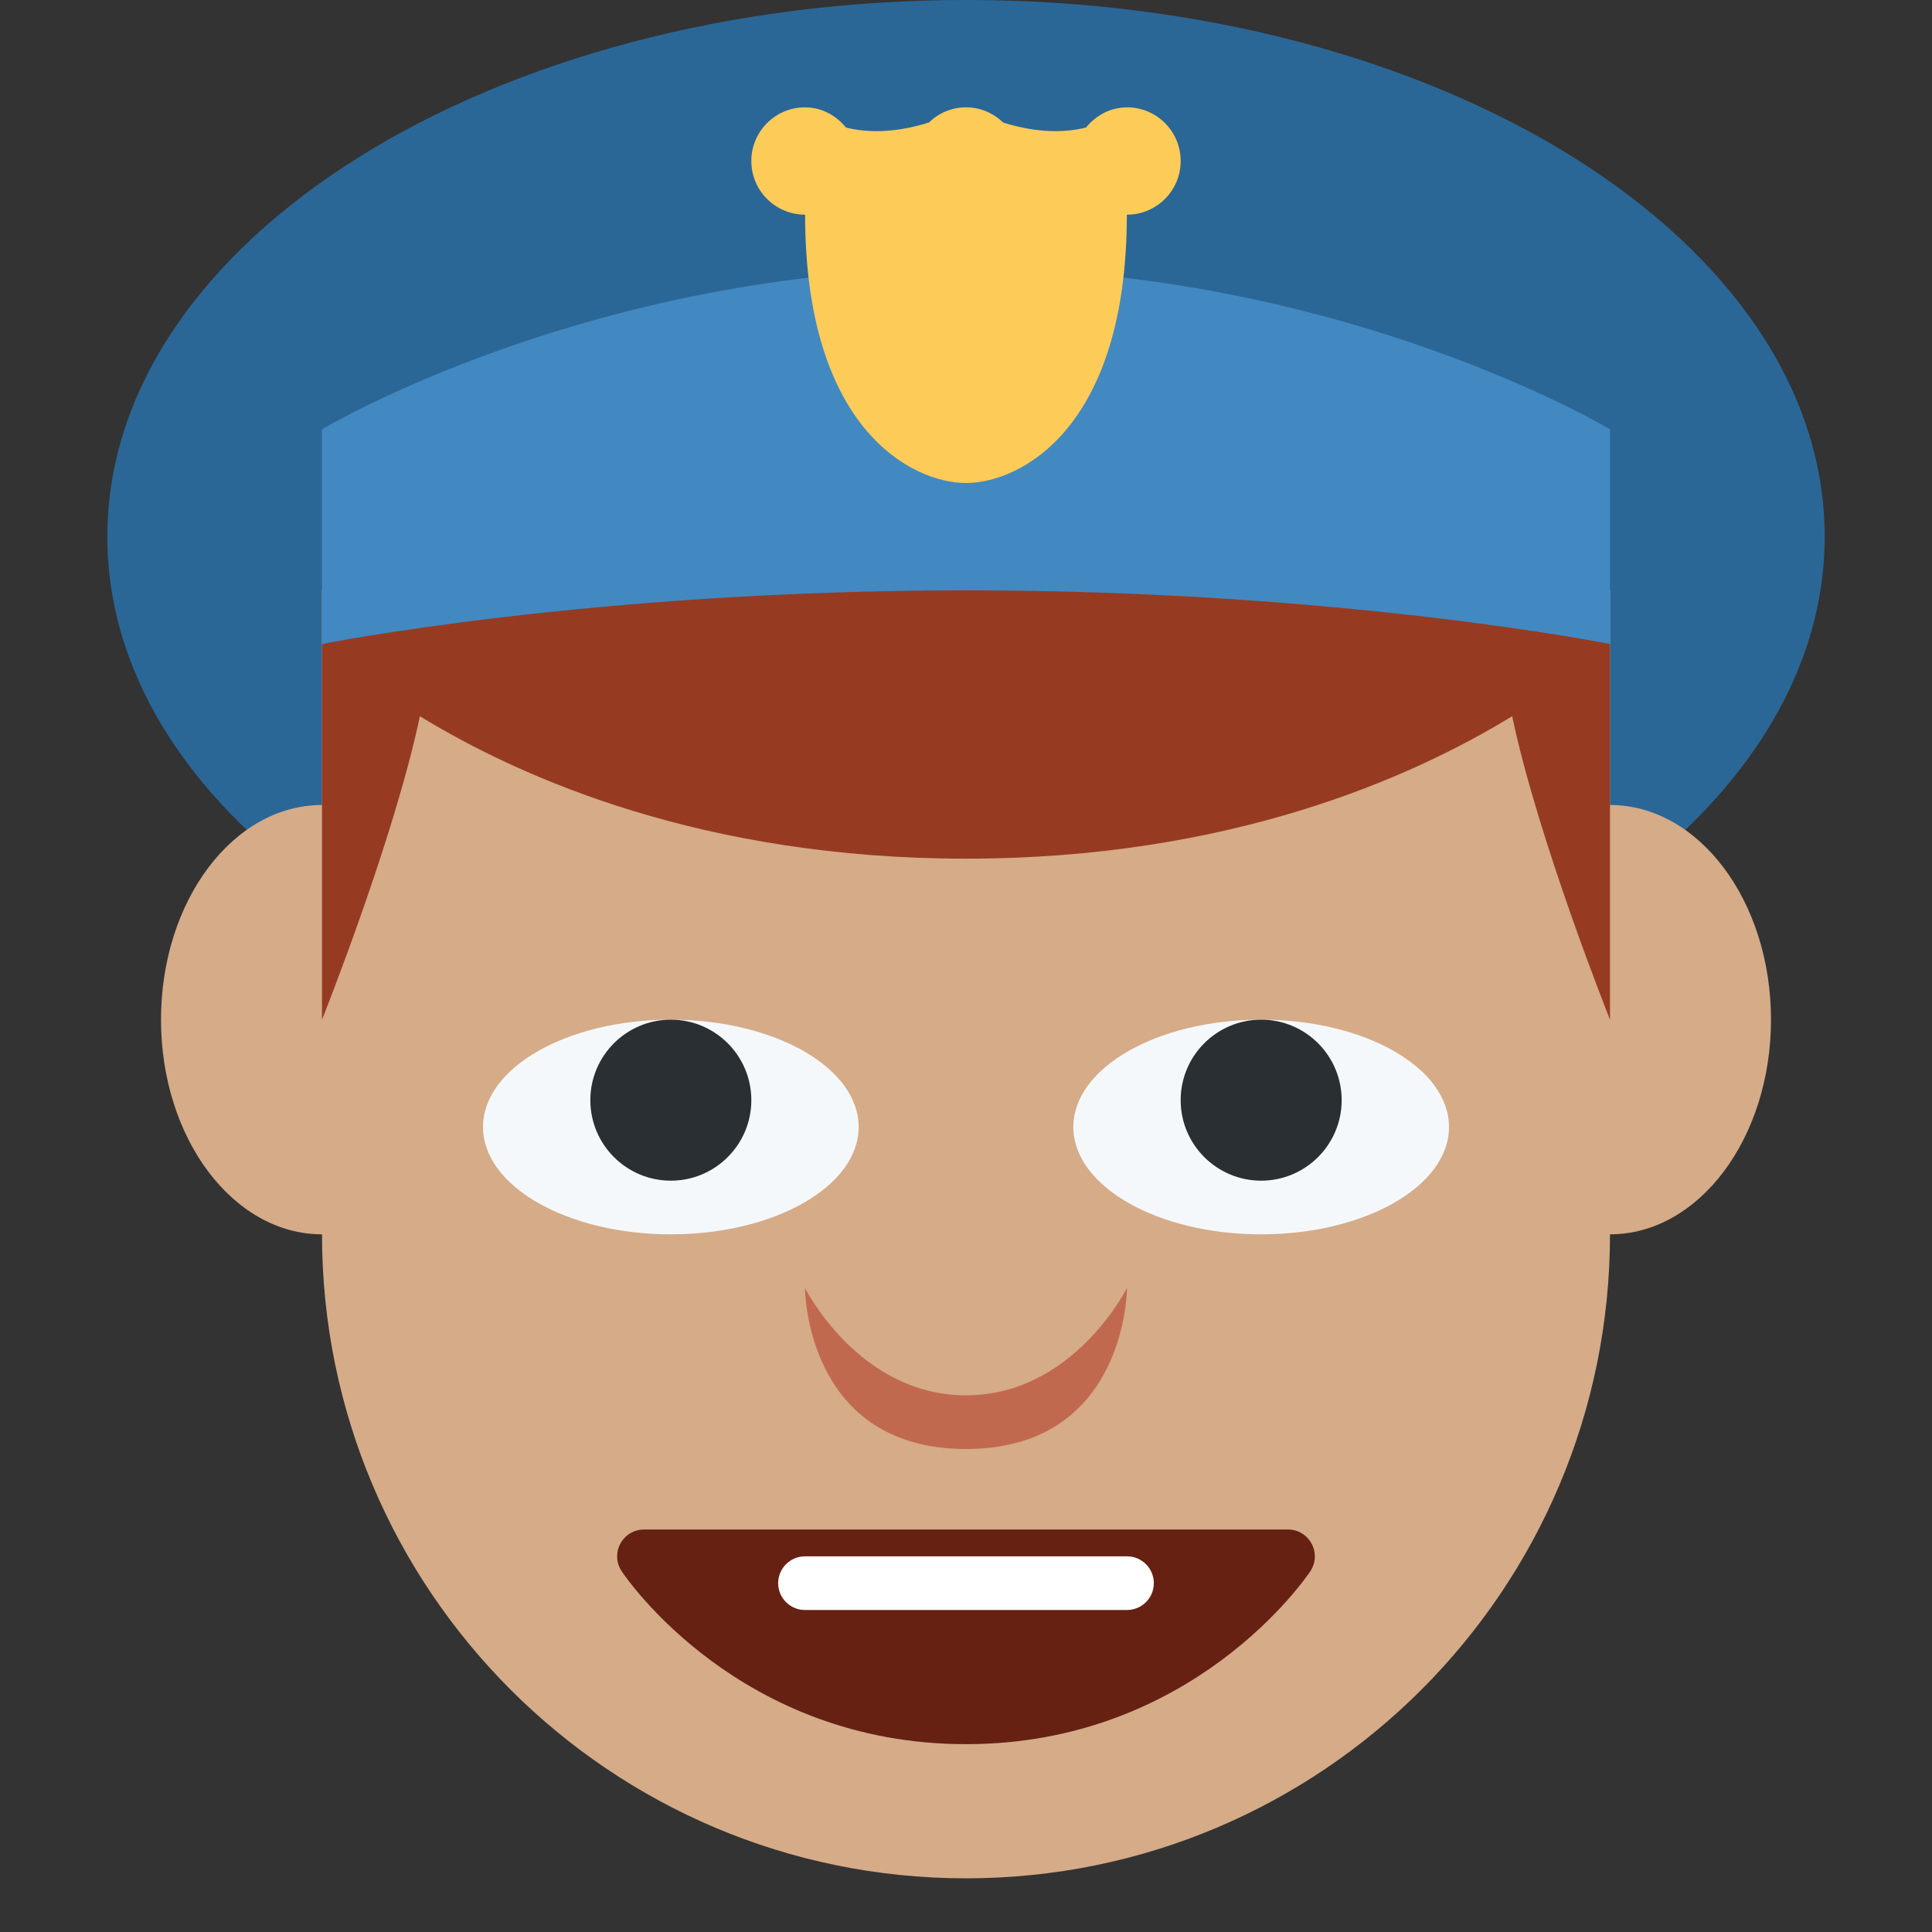 <?xml version="1.0" encoding="UTF-8" standalone="no"?><svg xmlns:dc="http://purl.org/dc/elements/1.1/" xmlns:cc="http://creativecommons.org/ns#" xmlns:rdf="http://www.w3.org/1999/02/22-rdf-syntax-ns#" xmlns:svg="http://www.w3.org/2000/svg" xmlns="http://www.w3.org/2000/svg" viewBox="0 0 45 45" style="enable-background:new 0 0 45 45;" xml:space="preserve" version="1.1" id="svg2"><rect x="0" y="0" width="45" height="45" fill="#333333" stroke="none"/><defs id="defs6"><clipPath id="clipPath16" clipPathUnits="userSpaceOnUse"><path id="path18" d="M 0,36 36,36 36,0 0,0 0,36 Z"/></clipPath></defs><g transform="matrix(1.25,0,0,-1.25,0,45)" id="g10"><g id="g12"><g clip-path="url(#clipPath16)" id="g14"><g transform="translate(34,26)" id="g20"><path id="path22" style="fill:#2a6797;fill-opacity:1;fill-rule:nonzero;stroke:none" d="m 0,0 c 0,-5.523 -7.163,-10 -16,-10 -8.836,0 -16,4.477 -16,10 0,5.523 7.164,10 16,10 C -7.163,10 0,5.523 0,0"/></g><g transform="translate(30,21)" id="g24"><path id="path26" style="fill:#d5ab88;fill-opacity:1;fill-rule:nonzero;stroke:none" d="m 0,0 0,3.999 -24,0 L -24,0 c -1.657,0 -3,-1.791 -3,-4 0,-2.209 1.343,-4 3,-4 0,-6.629 5.373,-12 12,-12 6.628,0 12,5.371 12,12 1.656,0 3,1.791 3,4 0,2.209 -1.344,4 -3,4"/></g><g transform="translate(24.44,7.236)" id="g28"><path id="path30" style="fill:#662113;fill-opacity:1;fill-rule:nonzero;stroke:none" d="m 0,0 c -0.087,0.162 -0.256,0.264 -0.44,0.264 l -12,0 c -0.185,0 -0.354,-0.102 -0.441,-0.264 -0.087,-0.163 -0.077,-0.36 0.025,-0.514 0.088,-0.132 2.196,-3.222 6.416,-3.222 4.218,0 6.328,3.09 6.416,3.222 C 0.078,-0.36 0.088,-0.163 0,0"/></g><g transform="translate(15,12)" id="g32"><path id="path34" style="fill:#c1694f;fill-opacity:1;fill-rule:nonzero;stroke:none" d="M 0,0 C 0,0 1,-2 3,-2 5,-2 6,0 6,0 6,0 6,-3 3,-3 0,-3 0,0 0,0"/></g><g transform="translate(27,15)" id="g36"><path id="path38" style="fill:#f5f8fa;fill-opacity:1;fill-rule:nonzero;stroke:none" d="M 0,0 C 0,-1.104 -1.567,-2 -3.5,-2 -5.433,-2 -7,-1.104 -7,0 -7,1.105 -5.433,2 -3.5,2 -1.567,2 0,1.105 0,0"/></g><g transform="translate(16,15)" id="g40"><path id="path42" style="fill:#f5f8fa;fill-opacity:1;fill-rule:nonzero;stroke:none" d="M 0,0 C 0,-1.104 -1.567,-2 -3.5,-2 -5.433,-2 -7,-1.104 -7,0 -7,1.105 -5.433,2 -3.5,2 -1.567,2 0,1.105 0,0"/></g><g transform="translate(25,15.5)" id="g44"><path id="path46" style="fill:#292f33;fill-opacity:1;fill-rule:nonzero;stroke:none" d="M 0,0 C 0,-0.828 -0.672,-1.5 -1.5,-1.5 -2.328,-1.5 -3,-0.828 -3,0 -3,0.828 -2.328,1.5 -1.5,1.5 -0.672,1.5 0,0.828 0,0"/></g><g transform="translate(14,15.5)" id="g48"><path id="path50" style="fill:#292f33;fill-opacity:1;fill-rule:nonzero;stroke:none" d="M 0,0 C 0,-0.828 -0.672,-1.5 -1.5,-1.5 -2.328,-1.5 -3,-0.828 -3,0 -3,0.828 -2.328,1.5 -1.5,1.5 -0.672,1.5 0,0.828 0,0"/></g><g transform="translate(30,24)" id="g52"><path id="path54" style="fill:#4289c1;fill-opacity:1;fill-rule:nonzero;stroke:none" d="m 0,0 -24,0 0,4 c 0,0 5,3 12,3 C -5,7 0,4 0,4 L 0,0 Z"/></g><g transform="translate(30,24)" id="g56"><path id="path58" style="fill:#963b22;fill-opacity:1;fill-rule:nonzero;stroke:none" d="M 0,0 C 0,0 -5,1 -12,1 -19,1 -24,0 -24,0 l 0,-7 c 0,0 1.336,3.341 1.824,5.654 C -20.275,-2.508 -16.888,-4 -12,-4 c 4.889,0 8.275,1.492 10.177,2.654 C -1.336,-3.659 0,-7 0,-7 l 0,7 z"/></g><g transform="translate(21,34)" id="g60"><path id="path62" style="fill:#fdcb58;fill-opacity:1;fill-rule:nonzero;stroke:none" d="m 0,0 c -0.001,0 -0.002,-0.001 -0.003,-0.001 l 0,0.001 -0.001,-0.001 C -0.315,-0.002 -0.581,-0.153 -0.764,-0.377 -1.14,-0.469 -1.653,-0.489 -2.308,-0.283 -2.488,-0.109 -2.73,0 -3,0 c -0.27,0 -0.512,-0.109 -0.692,-0.283 -0.655,-0.206 -1.169,-0.186 -1.544,-0.094 -0.183,0.224 -0.45,0.376 -0.761,0.376 L -5.998,0 l 0,-0.001 c 0,0 -10e-4,0.001 -0.002,0.001 -0.552,0 -1,-0.448 -1,-1 0,-0.552 0.448,-1 1,-1 0.001,0 0.001,10e-4 0.001,10e-4 L -5.998,-2 c 0,-4 1.998,-5 2.998,-5 1,0 2.997,1 2.997,5 l 0,10e-4 C -0.002,-1.999 -0.001,-2 0,-2 c 0.553,0 1,0.448 1,1 0,0.552 -0.447,1 -1,1"/></g><g transform="translate(21,6)" id="g64"><path id="path66" style="fill:#ffffff;fill-opacity:1;fill-rule:nonzero;stroke:none" d="M 0,0 -6,0 C -6.276,0 -6.5,0.224 -6.5,0.5 -6.5,0.776 -6.276,1 -6,1 L 0,1 C 0.276,1 0.5,0.776 0.5,0.5 0.5,0.224 0.276,0 0,0"/></g></g></g></g></svg>

